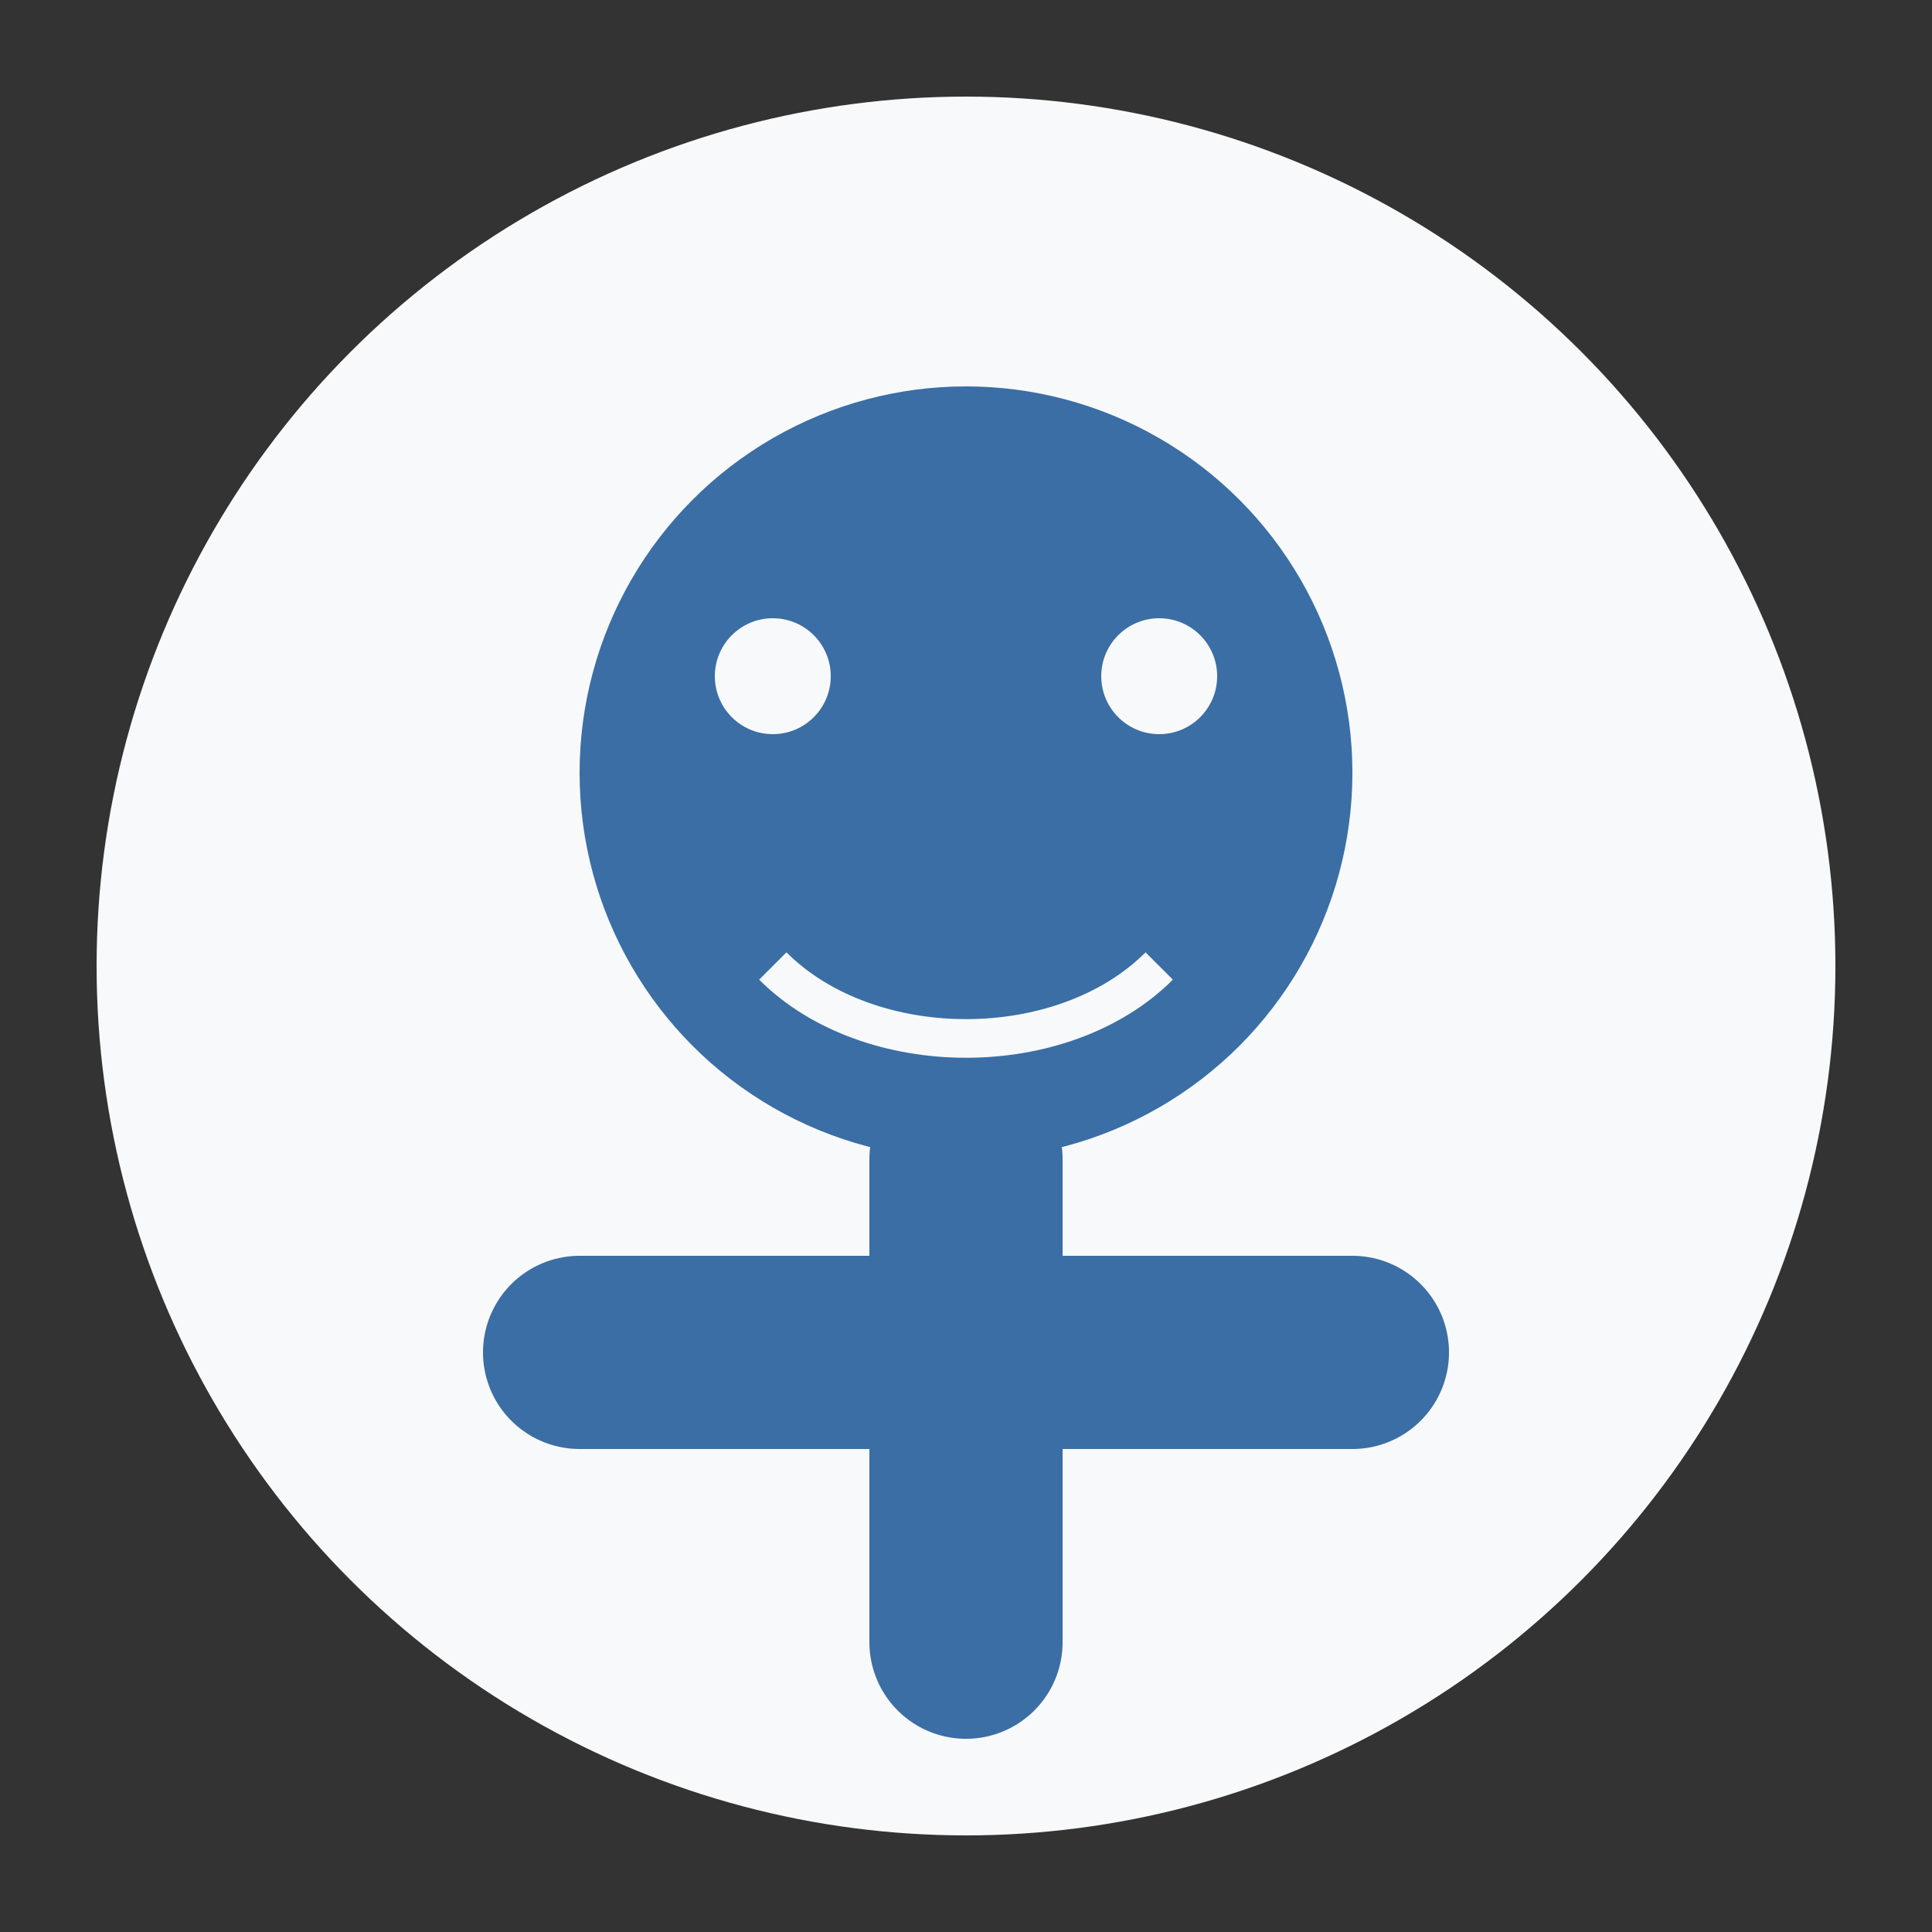 <svg xmlns="http://www.w3.org/2000/svg" width="100" height="100" viewBox="0 0 100 100">
  <rect x="0" y="0" width="100" height="100" fill="#333333" stroke="none"/>
  <!-- Background circle -->
  <circle cx="50" cy="50" r="45" fill="#f8f9fa" />
  
  <!-- Person silhouette -->
  <circle cx="50" cy="40" r="20" fill="#3a6ea5" />
  <path d="M50,60 L50,85 M30,70 L70,70" stroke="#3a6ea5" stroke-width="10" stroke-linecap="round" />
  
  <!-- Face features (abstract) -->
  <circle cx="40" cy="35" r="3" fill="#f8f9fa" />
  <circle cx="60" cy="35" r="3" fill="#f8f9fa" />
  <path d="M40,50 C45,55 55,55 60,50" stroke="#f8f9fa" stroke-width="2" fill="none" />
</svg>
